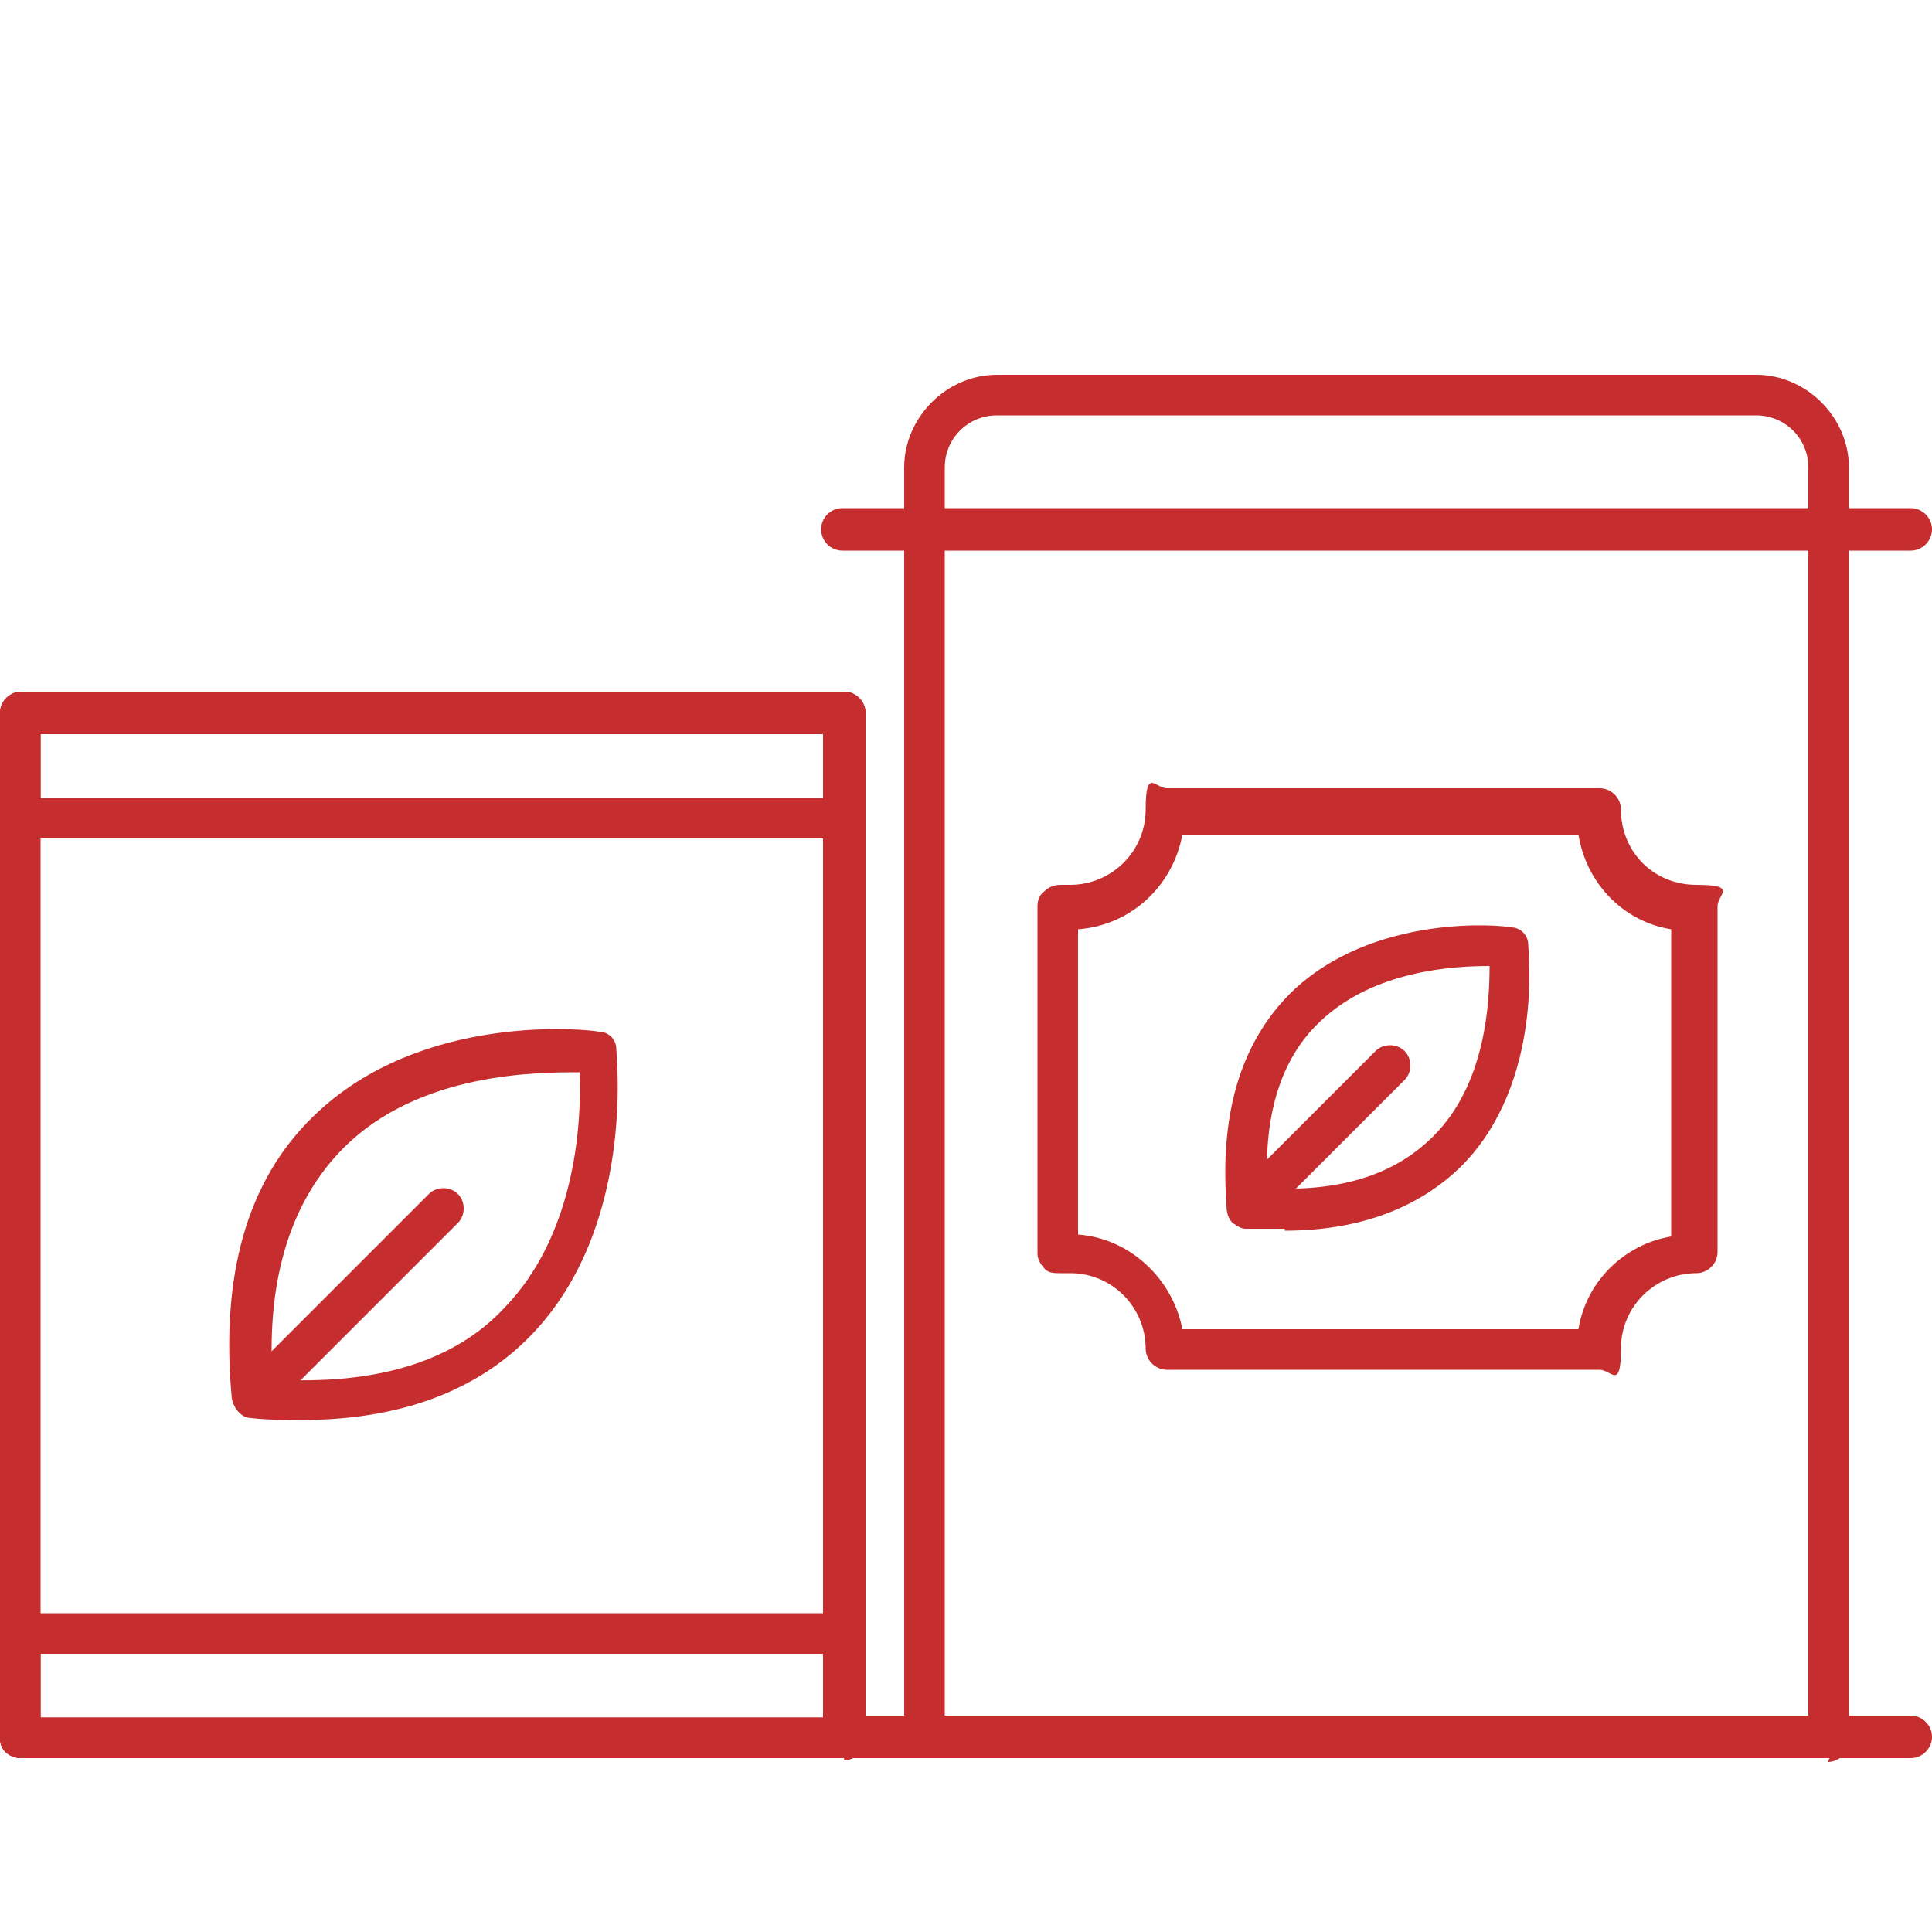 <?xml version="1.0" encoding="UTF-8"?>
<svg id="Layer_1" data-name="Layer 1" xmlns="http://www.w3.org/2000/svg" version="1.1" viewBox="0 0 100 100">
  <defs>
    <style>
      .cls-1 {
        fill: #c52d2e;
        stroke-width: 0px;
      }
    </style>
  </defs>
  <path class="cls-1" d="M64.6,63.6c-.3,0-.5-.1-.8-.3-.4-.4-.4-1.1,0-1.5l7.4-7.4c.4-.4,1.1-.4,1.5,0s.4,1.1,0,1.5l-7.4,7.4c-.2.2-.5.3-.8.3Z"/>
  <path class="cls-1" d="M66.5,63.6c-.7,0-1.3,0-2,0-.5,0-.9-.5-1-1-.4-4.9.7-8.6,3.3-11.2,4.3-4.2,11.1-3.5,11.4-3.4.5,0,.9.4.9.9,0,.3.8,7.1-3.4,11.4-2.2,2.2-5.3,3.4-9.2,3.4ZM65.6,61.5c3.8.2,6.6-.7,8.6-2.7,2.7-2.7,2.9-6.9,2.9-8.8-1.8,0-6,.2-8.8,2.9-2,1.9-2.9,4.8-2.7,8.6Z"/>
  <path class="cls-1" d="M82.8,70.9h-22.4c-.6,0-1.1-.5-1.1-1.1,0-2.1-1.7-3.9-3.9-3.9s-.2,0-.3,0h-.2c-.3,0-.6,0-.8-.2-.2-.2-.4-.5-.4-.8v-18c0-.3.1-.6.4-.8.2-.2.5-.3.8-.3h.2c0,0,.2,0,.3,0,2.1,0,3.9-1.7,3.9-3.9s.5-1.1,1.1-1.1h22.4c.6,0,1.1.5,1.1,1.1,0,2.2,1.7,3.9,3.9,3.9s1.1.5,1.1,1.1v17.9c0,.6-.5,1.1-1.1,1.1h0c-2.1,0-3.9,1.7-3.9,3.9s-.5,1.1-1.1,1.1ZM61.3,68.8h20.4c.4-2.5,2.4-4.4,4.8-4.8v-15.9c-2.5-.4-4.4-2.4-4.8-4.9h-20.5c-.5,2.7-2.7,4.7-5.4,4.9v15.8c2.7.2,4.9,2.3,5.4,4.9ZM87.7,65h0,0Z"/>
  <path class="cls-1" d="M98.9,91h-55.3c-.6,0-1.1-.5-1.1-1.1s.5-1.1,1.1-1.1h55.3c.6,0,1.1.5,1.1,1.1s-.5,1.1-1.1,1.1Z"/>
  <path class="cls-1" d="M98.9,28.5h-55.3c-.6,0-1.1-.5-1.1-1.1s.5-1.1,1.1-1.1h55.3c.6,0,1.1.5,1.1,1.1s-.5,1.1-1.1,1.1Z"/>
  <path class="cls-1" d="M94.7,91h-46.8c-.6,0-1.1-.5-1.1-1.1V24.2c0-2.6,2.2-4.8,4.8-4.8h39.3c2.6,0,4.8,2.2,4.8,4.8v65.7s0,0,0,.2c0,.6-.5,1.1-1.1,1.1ZM49,88.9h44.6V24.2c0-1.5-1.2-2.7-2.7-2.7h-39.3c-1.5,0-2.7,1.2-2.7,2.7v64.7Z"/>
  <path class="cls-1" d="M13.2,73.4c-.3,0-.5-.1-.8-.3-.4-.4-.4-1.1,0-1.5l9.8-9.8c.4-.4,1.1-.4,1.5,0s.4,1.1,0,1.5l-9.8,9.8c-.2.2-.5.3-.8.3Z"/>
  <path class="cls-1" d="M15.7,73.5c-.9,0-1.8,0-2.7-.1-.5,0-.9-.5-1-1-.6-6.4.8-11.3,4.2-14.6,5.6-5.5,14.4-4.5,14.8-4.4.5,0,.9.4.9.9,0,.4,1,9.2-4.4,14.8-2.8,2.9-6.8,4.4-11.9,4.4ZM14.2,71.4c5.2.3,9.3-.9,11.9-3.7,3.8-3.9,4-9.9,3.9-12.2-2.2,0-8.3,0-12.2,3.9-2.7,2.7-4,6.7-3.7,11.9Z"/>
  <path class="cls-1" d="M43.7,91H1.1C.5,91,0,90.6,0,90v-5.4c0-.6.5-1.1,1.1-1.1h42.6c.6,0,1.1.5,1.1,1.1v5.4c0,.6-.5,1.1-1.1,1.1ZM2.1,88.9h40.5v-3.3H2.1v3.3Z"/>
  <path class="cls-1" d="M43.7,43.4H1.1C.5,43.4,0,42.9,0,42.3v-5.4c0-.6.5-1.1,1.1-1.1h42.6c.6,0,1.1.5,1.1,1.1v5.4c0,.6-.5,1.1-1.1,1.1ZM2.1,41.3h40.5v-3.3H2.1v3.3Z"/>
  <path class="cls-1" d="M43.7,91H1.1C.5,91,0,90.6,0,90v-53.1c0-.6.5-1.1,1.1-1.1h42.6c.6,0,1.1.5,1.1,1.1v53.1c0,.6-.5,1.1-1.1,1.1ZM2.1,88.9h40.5v-50.9H2.1v50.9Z"/>
</svg>